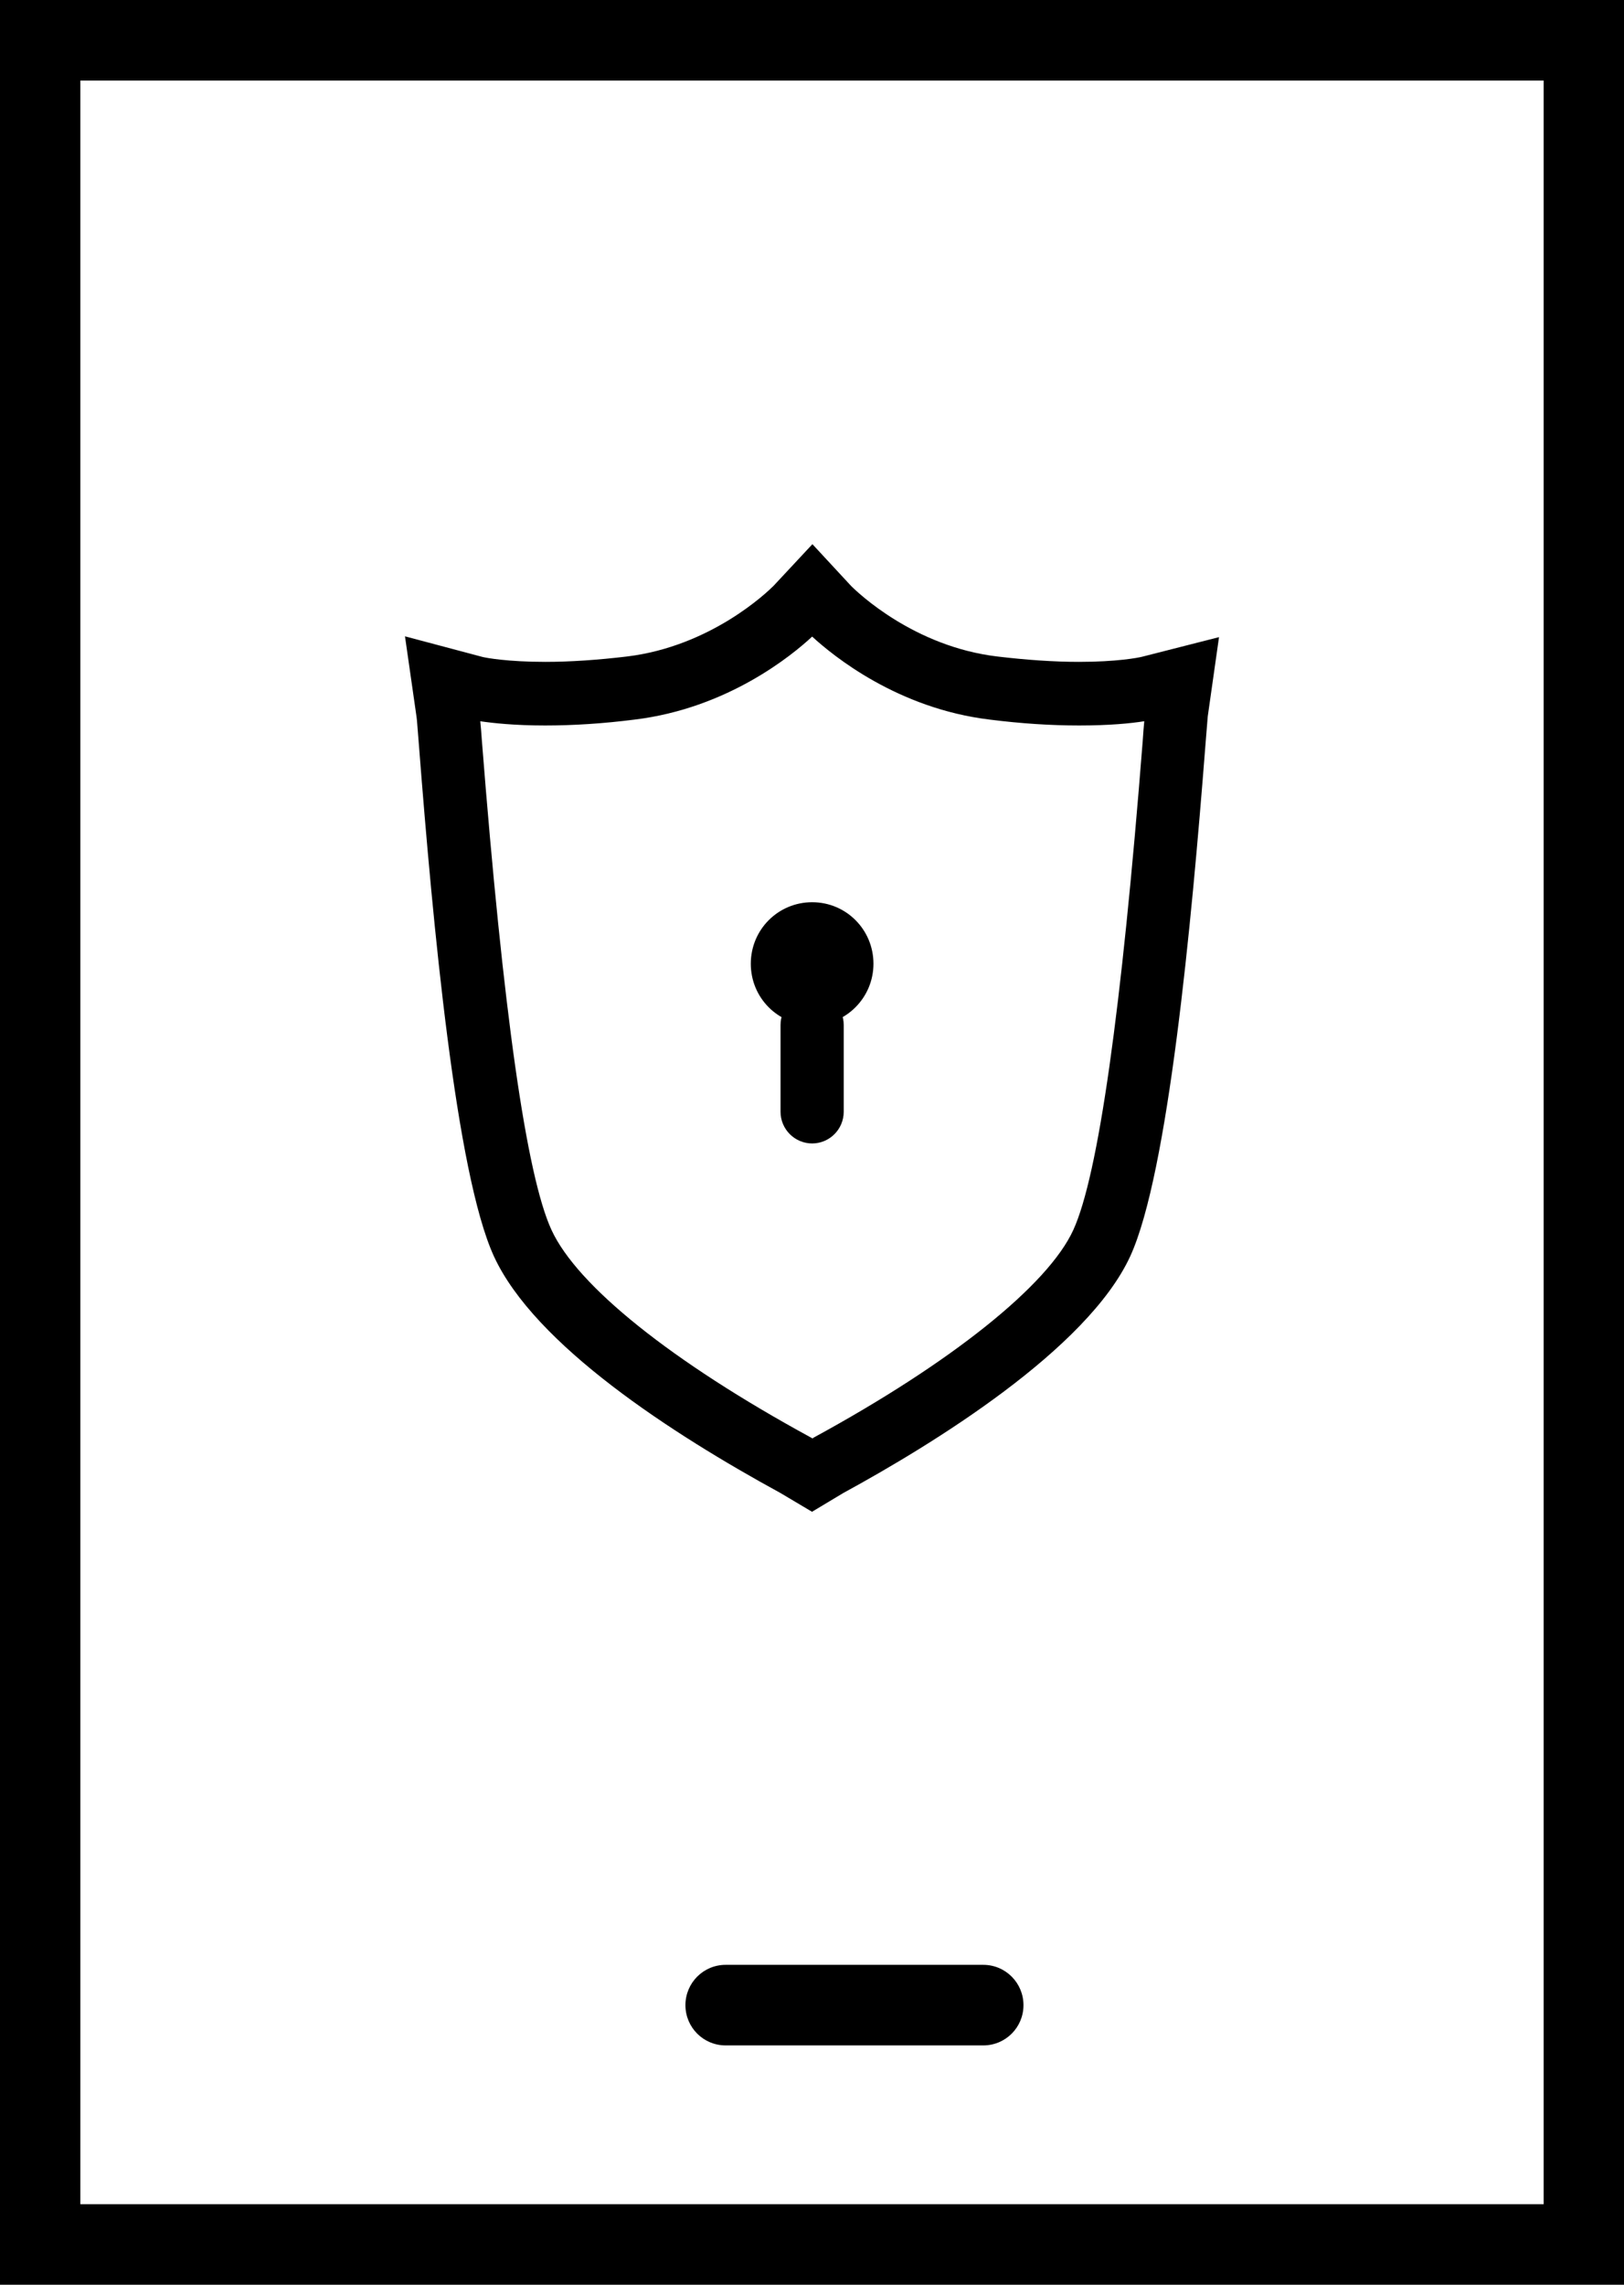 <svg width="32" height="45" viewBox="0 0 32 45" fill="none" xmlns="http://www.w3.org/2000/svg">
<path d="M32 45H0V0H32V36.816C32 37.255 31.646 37.609 31.208 37.609C30.77 37.609 30.417 37.255 30.417 36.816V1.587H1.583V43.413H30.417V35.938C30.417 35.498 30.77 35.144 31.208 35.144C31.646 35.144 32 35.498 32 35.938V45Z" fill="black"/>
<path d="M19.375 40.286H14.298C13.86 40.286 13.506 39.932 13.506 39.493C13.506 39.054 13.86 38.699 14.298 38.699H19.375C19.813 38.699 20.167 39.054 20.167 39.493C20.167 39.932 19.813 40.286 19.375 40.286Z" fill="black"/>
<path d="M16.008 29.78L15.375 29.404C13.242 28.24 10.535 26.489 9.732 24.743C8.983 23.108 8.529 18.215 8.255 14.681C8.228 14.374 8.218 14.173 8.207 14.115L7.98 12.533L9.511 12.94C9.579 12.956 9.996 13.036 10.746 13.036C11.242 13.036 11.786 12.998 12.356 12.93C14.008 12.729 15.116 11.665 15.243 11.538L16.008 10.718L16.768 11.538C16.9 11.671 18.008 12.734 19.65 12.93C20.225 12.998 20.763 13.036 21.259 13.036C22.004 13.036 22.421 12.956 22.505 12.935L24.02 12.549L23.798 14.11C23.793 14.168 23.777 14.374 23.751 14.691C23.476 18.225 23.017 23.108 22.273 24.738C21.428 26.579 18.367 28.452 16.62 29.404L16.003 29.774L16.008 29.78ZM9.463 14.199C9.474 14.3 9.484 14.432 9.495 14.586C9.912 19.902 10.371 23.151 10.867 24.225C11.374 25.325 13.232 26.817 15.971 28.309C15.982 28.314 15.997 28.325 16.008 28.33C16.018 28.33 16.024 28.319 16.034 28.314C18.737 26.843 20.652 25.314 21.149 24.225C21.64 23.151 22.099 19.913 22.516 14.601C22.526 14.443 22.537 14.31 22.547 14.205C22.289 14.247 21.861 14.289 21.265 14.289C20.716 14.289 20.125 14.252 19.502 14.173C17.697 13.956 16.43 12.93 16.003 12.538C15.612 12.903 14.34 13.951 12.503 14.173C11.886 14.252 11.29 14.289 10.741 14.289C10.139 14.289 9.711 14.242 9.458 14.205L9.463 14.199Z" fill="black"/>
<path d="M17.211 18.982C17.211 19.648 16.673 20.193 16.003 20.193C15.332 20.193 14.794 19.654 14.794 18.982C14.794 18.31 15.332 17.77 16.003 17.77C16.673 17.77 17.211 18.31 17.211 18.982Z" fill="black"/>
<path d="M16.003 22.521C15.66 22.521 15.38 22.241 15.38 21.897V20.188C15.38 19.844 15.66 19.564 16.003 19.564C16.346 19.564 16.625 19.844 16.625 20.188V21.897C16.625 22.241 16.346 22.521 16.003 22.521Z" fill="black"/>
</svg>
